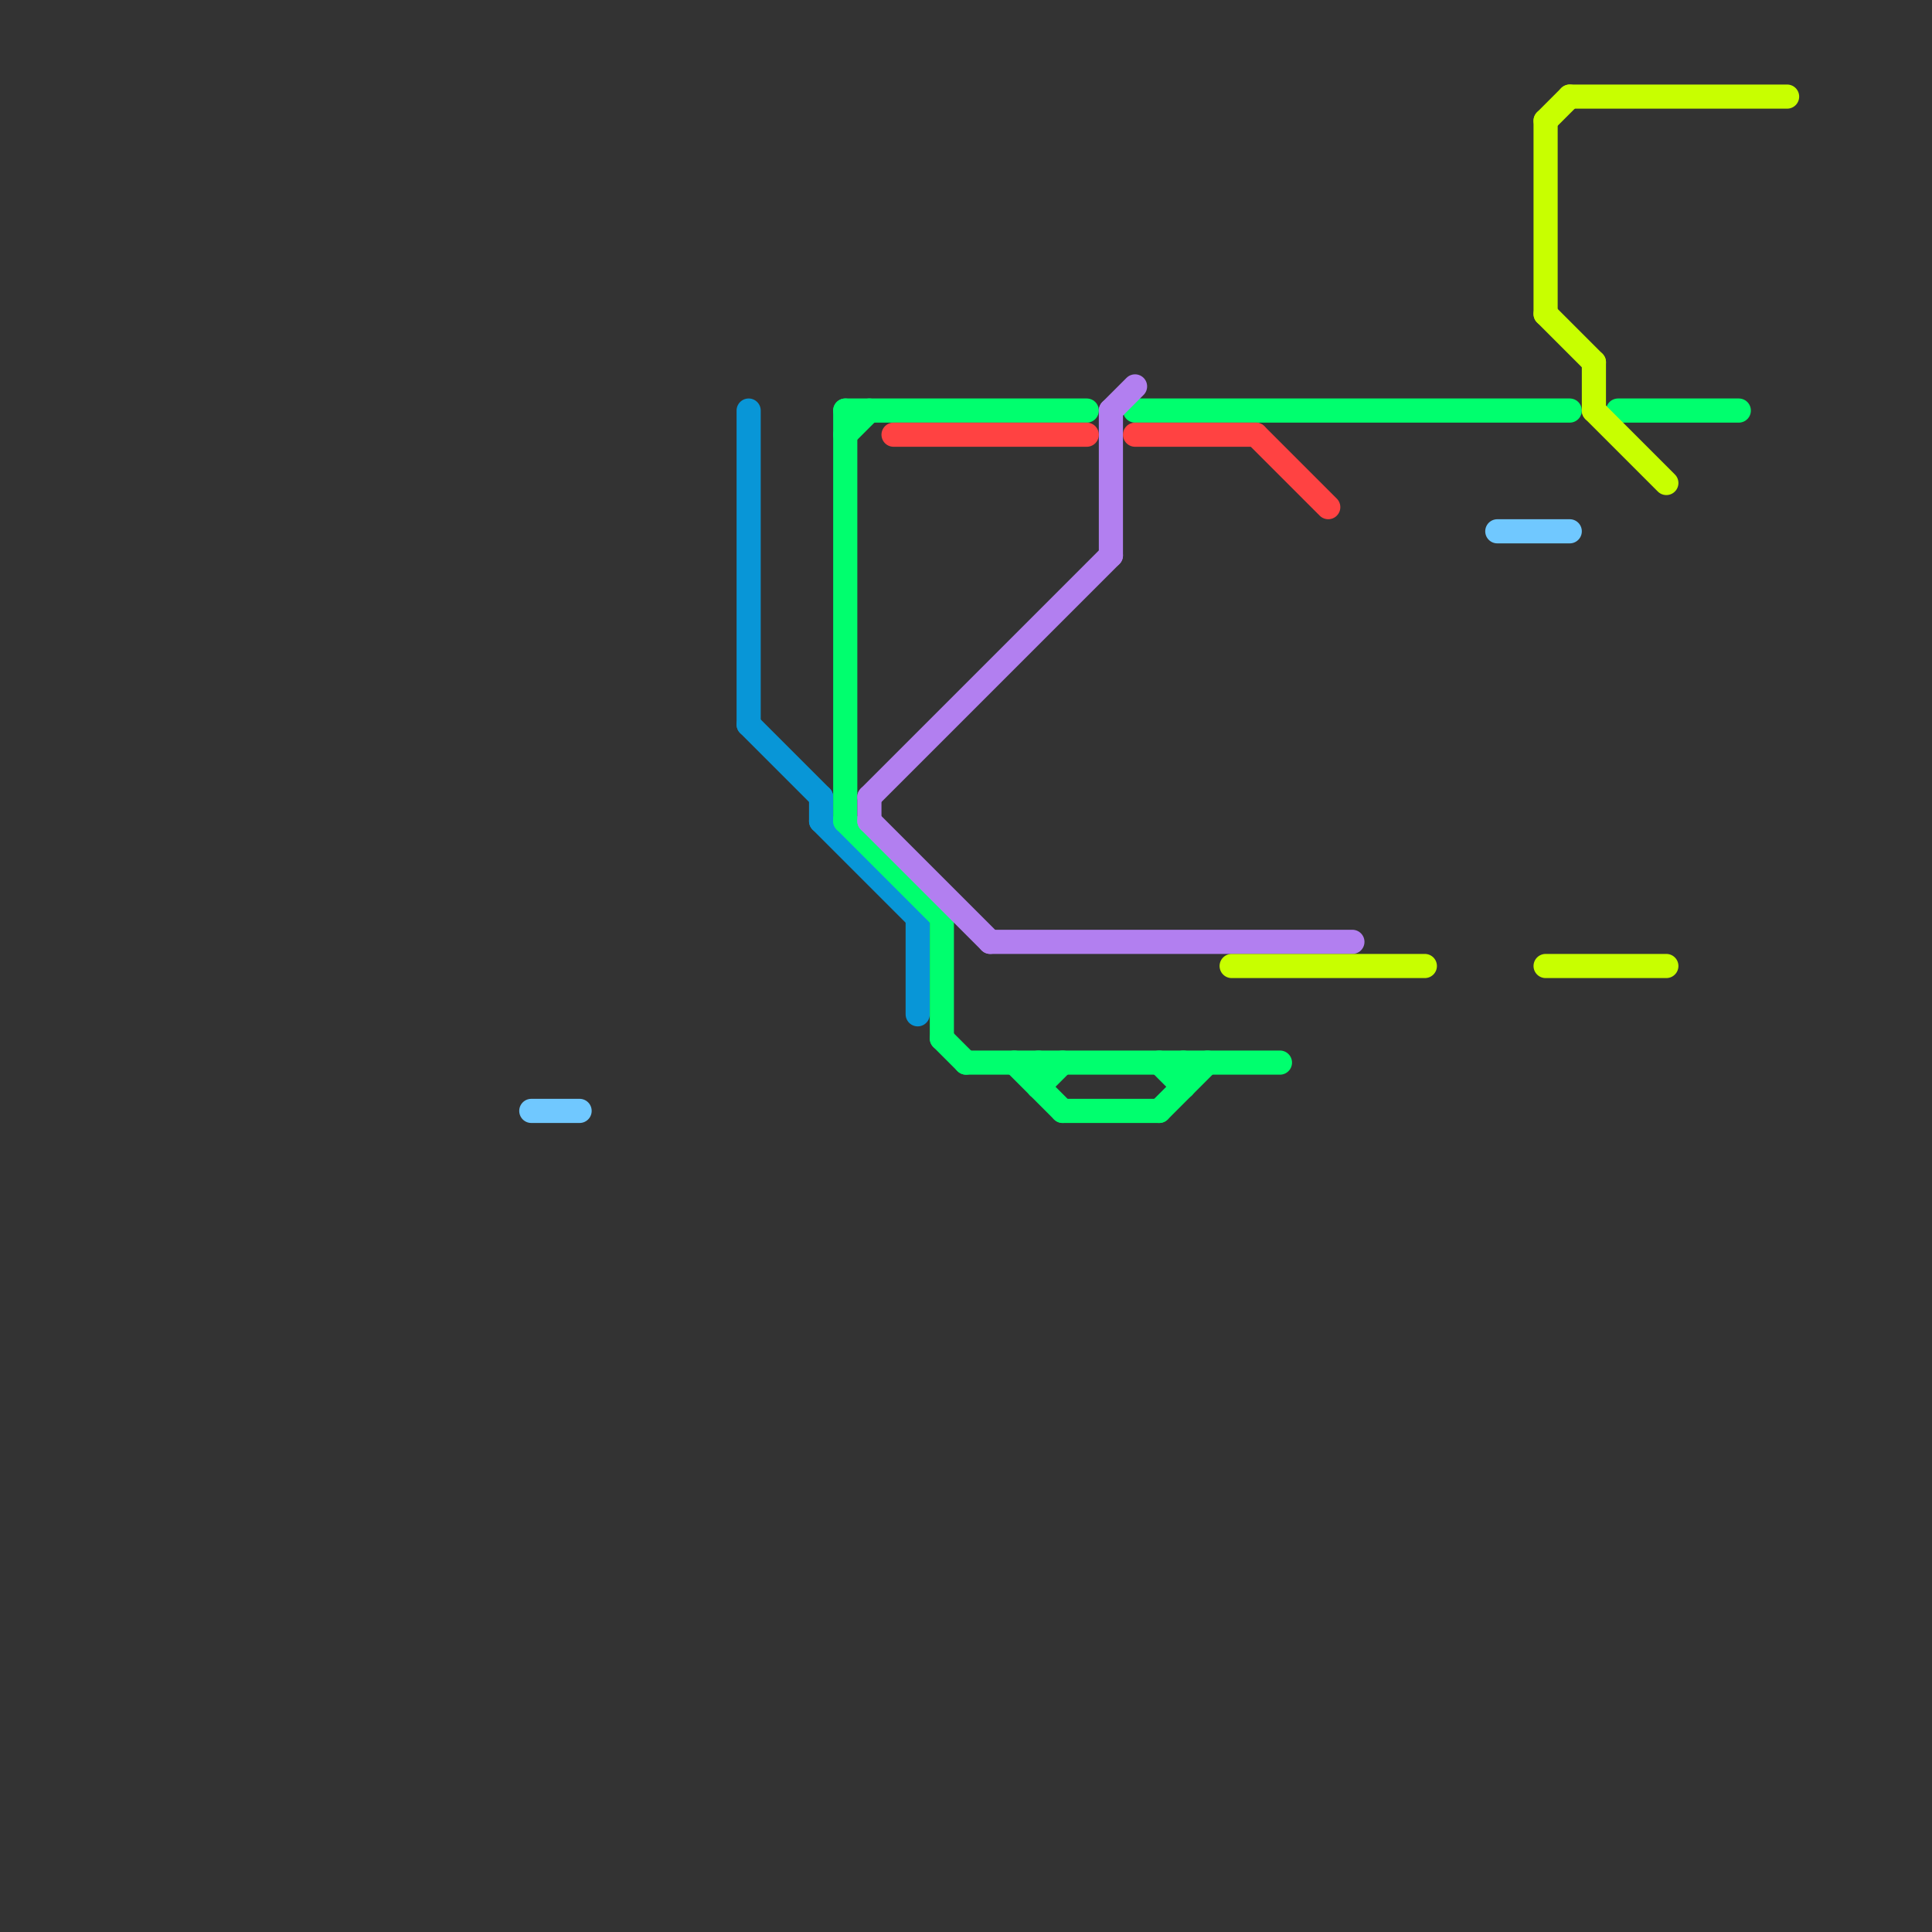 
<svg version="1.1" xmlns="http://www.w3.org/2000/svg" viewBox="0 0 80 80">
<rect x="0" y="0" width="80" height="80" fill="#333333" stroke="none"/>
<style>text { font: 1px Helvetica; font-weight: 600; white-space: pre; dominant-baseline: central; } line { stroke-width: 1; fill: none; stroke-linecap: round; stroke-linejoin: round; } .c0 { stroke: #70c8ff } .c1 { stroke: #0896d7 } .c2 { stroke: #00ff6e } .c3 { stroke: #b27ff0 } .c4 { stroke: #ff4242 } .c5 { stroke: #c8ff00 }</style><defs><g id="wm-xf"><circle r="1.2" fill="#000"/><circle r="0.9" fill="#fff"/><circle r="0.6" fill="#000"/><circle r="0.3" fill="#fff"/></g><g id="wm"><circle r="0.6" fill="#000"/><circle r="0.3" fill="#fff"/></g></defs><line class="c0" x1="62" y1="22" x2="65" y2="22"/><line class="c0" x1="22" y1="46" x2="24" y2="46"/><line class="c1" x1="34" y1="34" x2="38" y2="38"/><line class="c1" x1="31" y1="17" x2="31" y2="30"/><line class="c1" x1="31" y1="30" x2="34" y2="33"/><line class="c1" x1="38" y1="38" x2="38" y2="42"/><line class="c1" x1="34" y1="33" x2="34" y2="34"/><line class="c2" x1="35" y1="17" x2="45" y2="17"/><line class="c2" x1="35" y1="34" x2="39" y2="38"/><line class="c2" x1="48" y1="44" x2="49" y2="45"/><line class="c2" x1="44" y1="46" x2="48" y2="46"/><line class="c2" x1="49" y1="44" x2="49" y2="45"/><line class="c2" x1="40" y1="44" x2="53" y2="44"/><line class="c2" x1="35" y1="18" x2="36" y2="17"/><line class="c2" x1="43" y1="44" x2="43" y2="45"/><line class="c2" x1="48" y1="46" x2="50" y2="44"/><line class="c2" x1="42" y1="44" x2="44" y2="46"/><line class="c2" x1="47" y1="17" x2="65" y2="17"/><line class="c2" x1="39" y1="38" x2="39" y2="43"/><line class="c2" x1="43" y1="45" x2="44" y2="44"/><line class="c2" x1="67" y1="17" x2="72" y2="17"/><line class="c2" x1="39" y1="43" x2="40" y2="44"/><line class="c2" x1="35" y1="17" x2="35" y2="34"/><line class="c3" x1="46" y1="17" x2="46" y2="23"/><line class="c3" x1="36" y1="33" x2="46" y2="23"/><line class="c3" x1="36" y1="34" x2="41" y2="39"/><line class="c3" x1="36" y1="33" x2="36" y2="34"/><line class="c3" x1="41" y1="39" x2="56" y2="39"/><line class="c3" x1="46" y1="17" x2="47" y2="16"/><line class="c4" x1="52" y1="18" x2="55" y2="21"/><line class="c4" x1="47" y1="18" x2="52" y2="18"/><line class="c4" x1="37" y1="18" x2="45" y2="18"/><line class="c5" x1="64" y1="13" x2="66" y2="15"/><line class="c5" x1="66" y1="17" x2="69" y2="20"/><line class="c5" x1="65" y1="4" x2="74" y2="4"/><line class="c5" x1="66" y1="15" x2="66" y2="17"/><line class="c5" x1="51" y1="40" x2="59" y2="40"/><line class="c5" x1="64" y1="40" x2="69" y2="40"/><line class="c5" x1="64" y1="5" x2="65" y2="4"/><line class="c5" x1="64" y1="5" x2="64" y2="13"/>
</svg>
